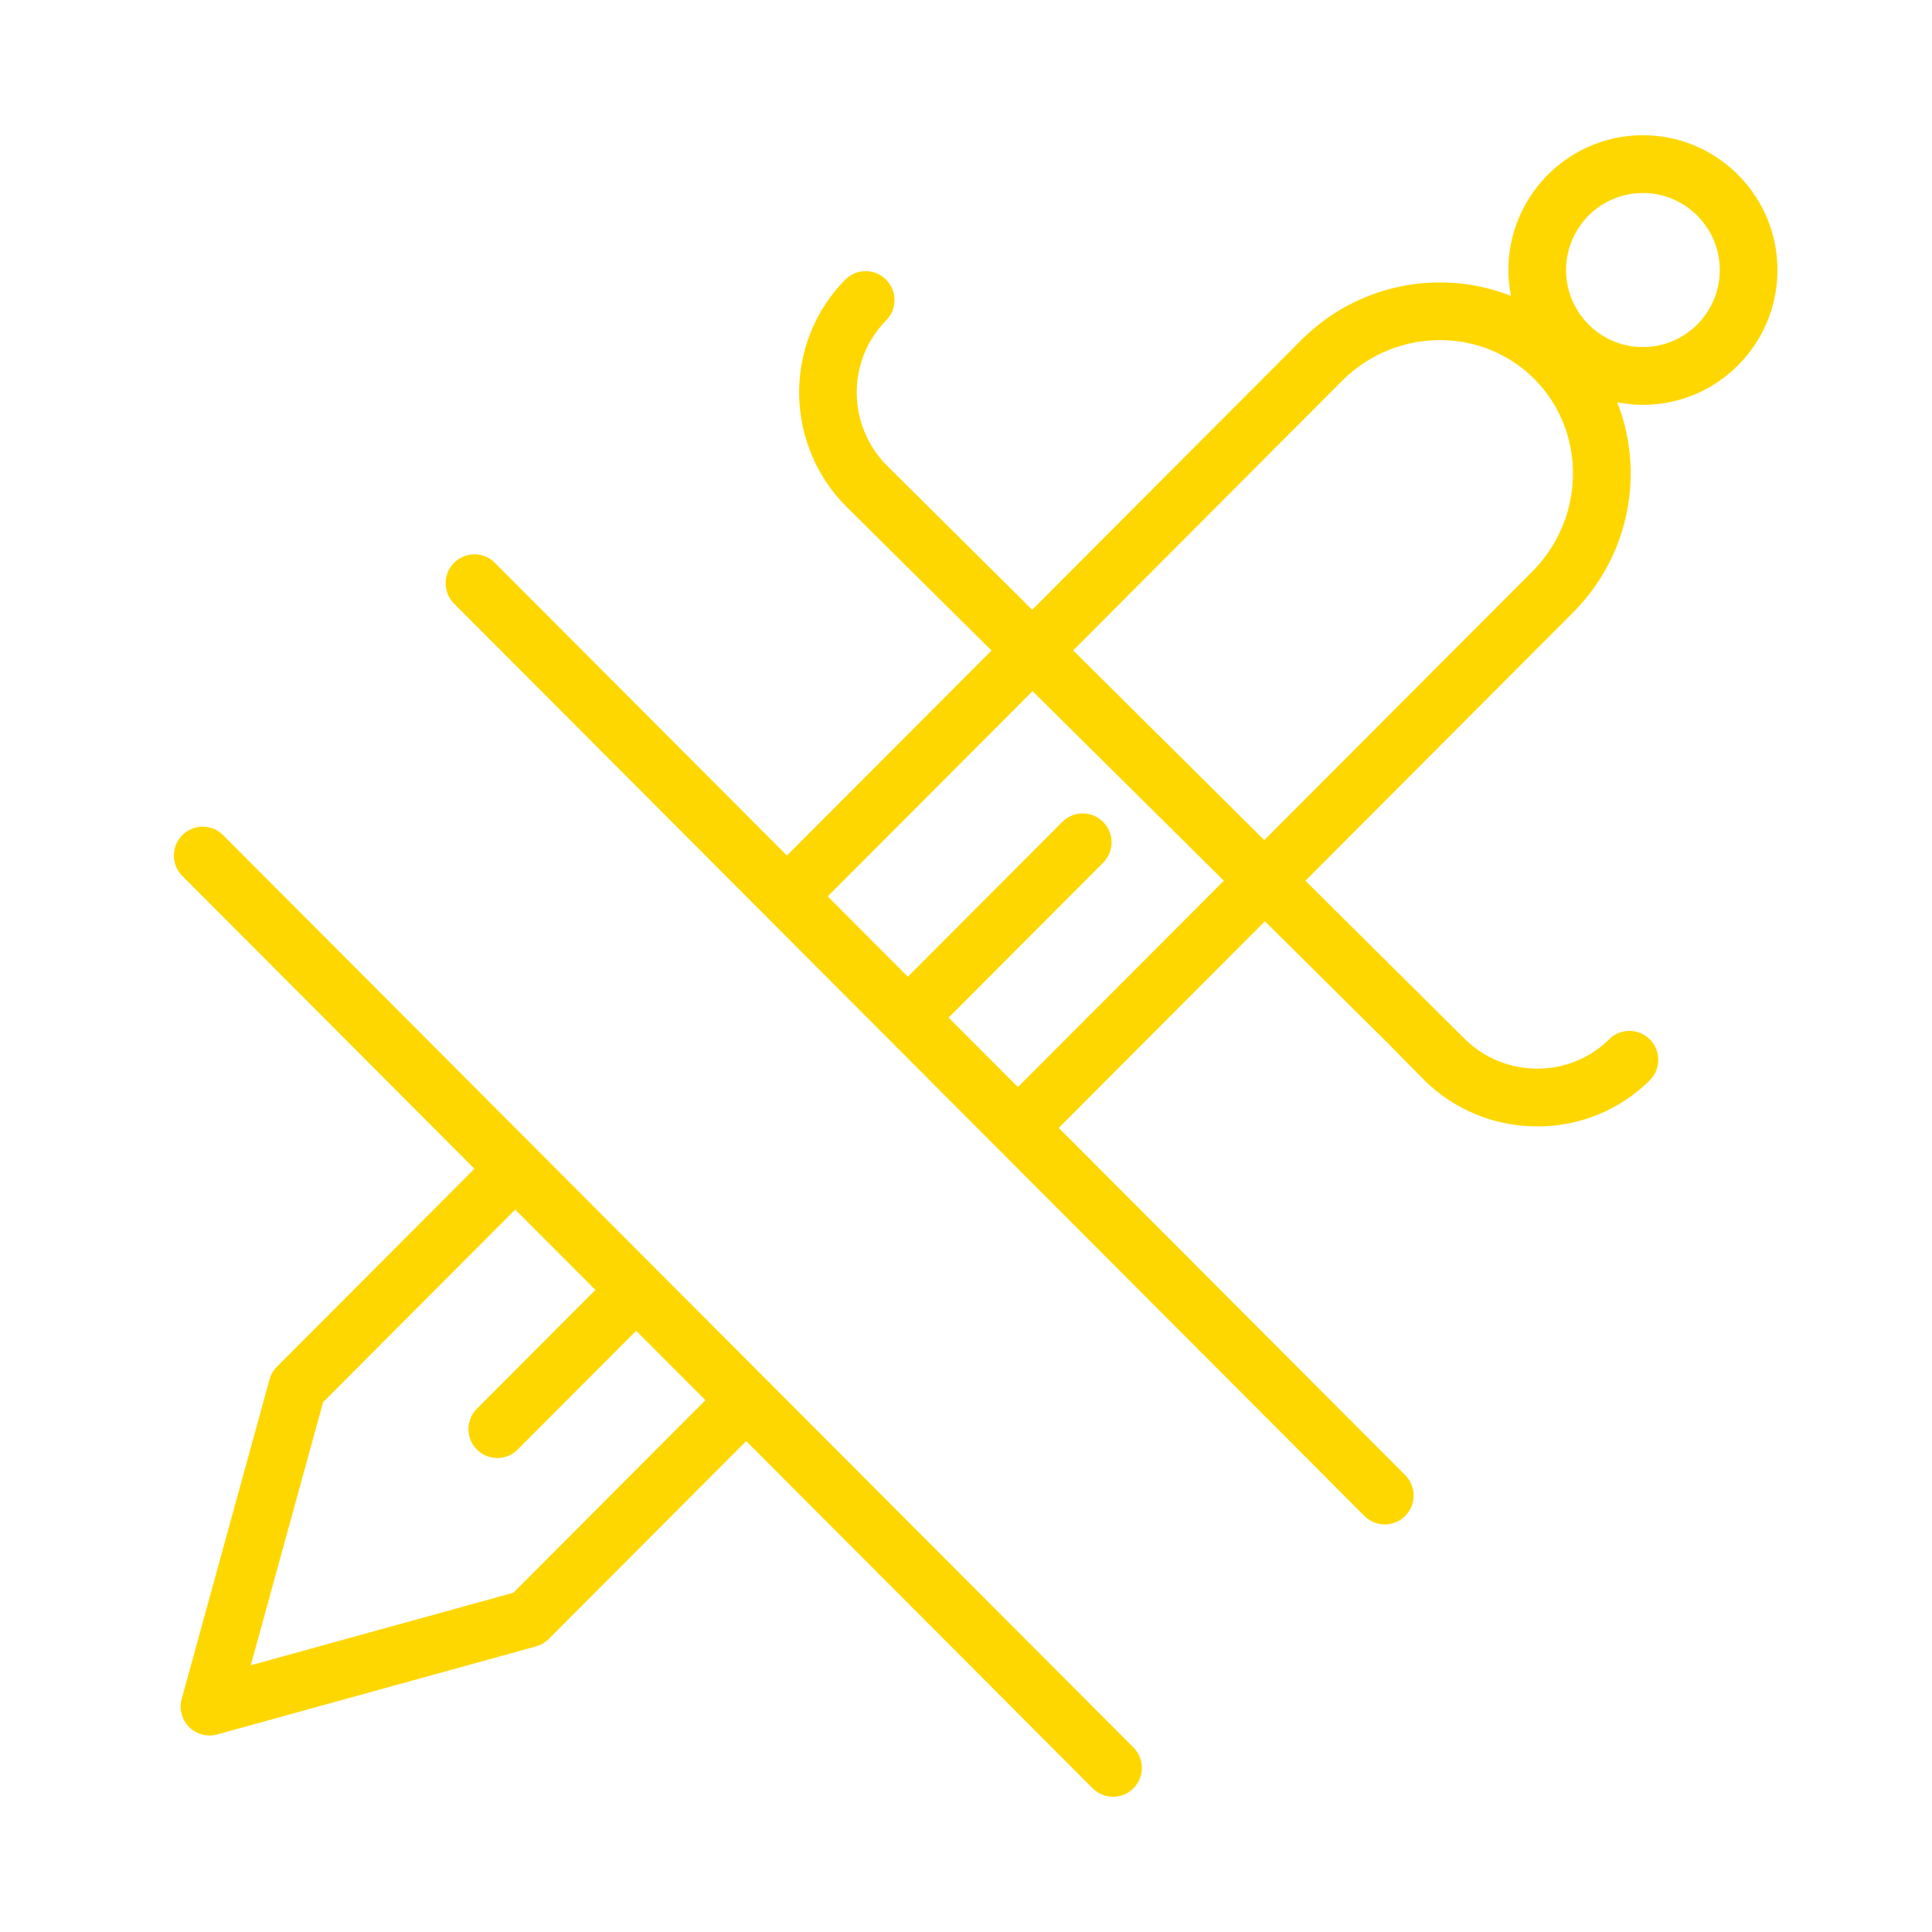 <?xml version="1.0" encoding="UTF-8"?> <svg xmlns="http://www.w3.org/2000/svg" viewBox="0 0 100 100" fill-rule="evenodd"><path d="M11.547 43.227a1.488 1.488 0 0 0-2.109 0 1.496 1.496 0 0 0 0 2.114l15.12 15.154-10.223 10.244a1.51 1.51 0 0 0-.384.66L9.405 87.937a1.494 1.494 0 0 0 1.835 1.838l16.503-4.557a1.48 1.48 0 0 0 .658-.385L38.623 74.59l17.933 17.972c.291.292.673.438 1.055.438s.764-.146 1.055-.438a1.496 1.496 0 0 0 0-2.114L11.547 43.227zM26.57 82.441l-13.59 3.753 3.745-13.621 9.944-9.965 4.149 4.158-6.135 6.149a1.496 1.496 0 0 0 1.055 2.552c.382 0 .764-.146 1.055-.438l6.135-6.149 3.586 3.594-9.944 9.967zM92 13.977C92 10.13 88.876 7 85.038 7s-6.962 3.13-6.962 6.977c0 .458.048.907.132 1.341-3.605-1.431-7.911-.664-10.858 2.29L53.427 31.562l-7.487-7.431c-2.096-2.077-2.128-5.463-.072-7.548.58-.587.574-1.534-.012-2.115s-1.532-.575-2.109.012c-3.212 3.257-3.171 8.539.095 11.777l7.48 7.414-10.59 10.613-15.12-15.154a1.488 1.488 0 0 0-2.109 0 1.496 1.496 0 0 0 0 2.114l47.12 47.222c.291.292.673.438 1.055.438a1.496 1.496 0 0 0 1.055-2.552L54.8 58.379l10.67-10.693 6.254 6.198 1.913 1.938a8.282 8.282 0 0 0 5.863 2.479h.075a8.2 8.2 0 0 0 5.813-2.383 1.497 1.497 0 0 0 .012-2.115 1.49 1.49 0 0 0-2.109-.012 5.236 5.236 0 0 1-3.715 1.519h-.049a5.316 5.316 0 0 1-3.767-1.591l-8.193-8.132 13.852-13.883c2.949-2.955 3.716-7.27 2.287-10.884.434.085.879.133 1.338.133 3.832.002 6.956-3.129 6.956-6.976zM85.038 9.99c2.194 0 3.978 1.788 3.978 3.987s-1.784 3.987-3.978 3.987-3.978-1.788-3.978-3.987 1.784-3.987 3.978-3.987zm-32.35 46.276L49.1 52.67l7.998-8.015a1.496 1.496 0 0 0 0-2.114 1.488 1.488 0 0 0-2.109 0l-7.998 8.015-4.149-4.158 10.602-10.625 9.902 9.812-10.658 10.681zm26.617-26.677L65.441 43.484l-9.894-9.82 13.911-13.942c2.773-2.781 7.238-2.828 9.955-.109 2.714 2.723 2.664 7.197-.108 9.976z" fill="#ffd700"></path></svg> 